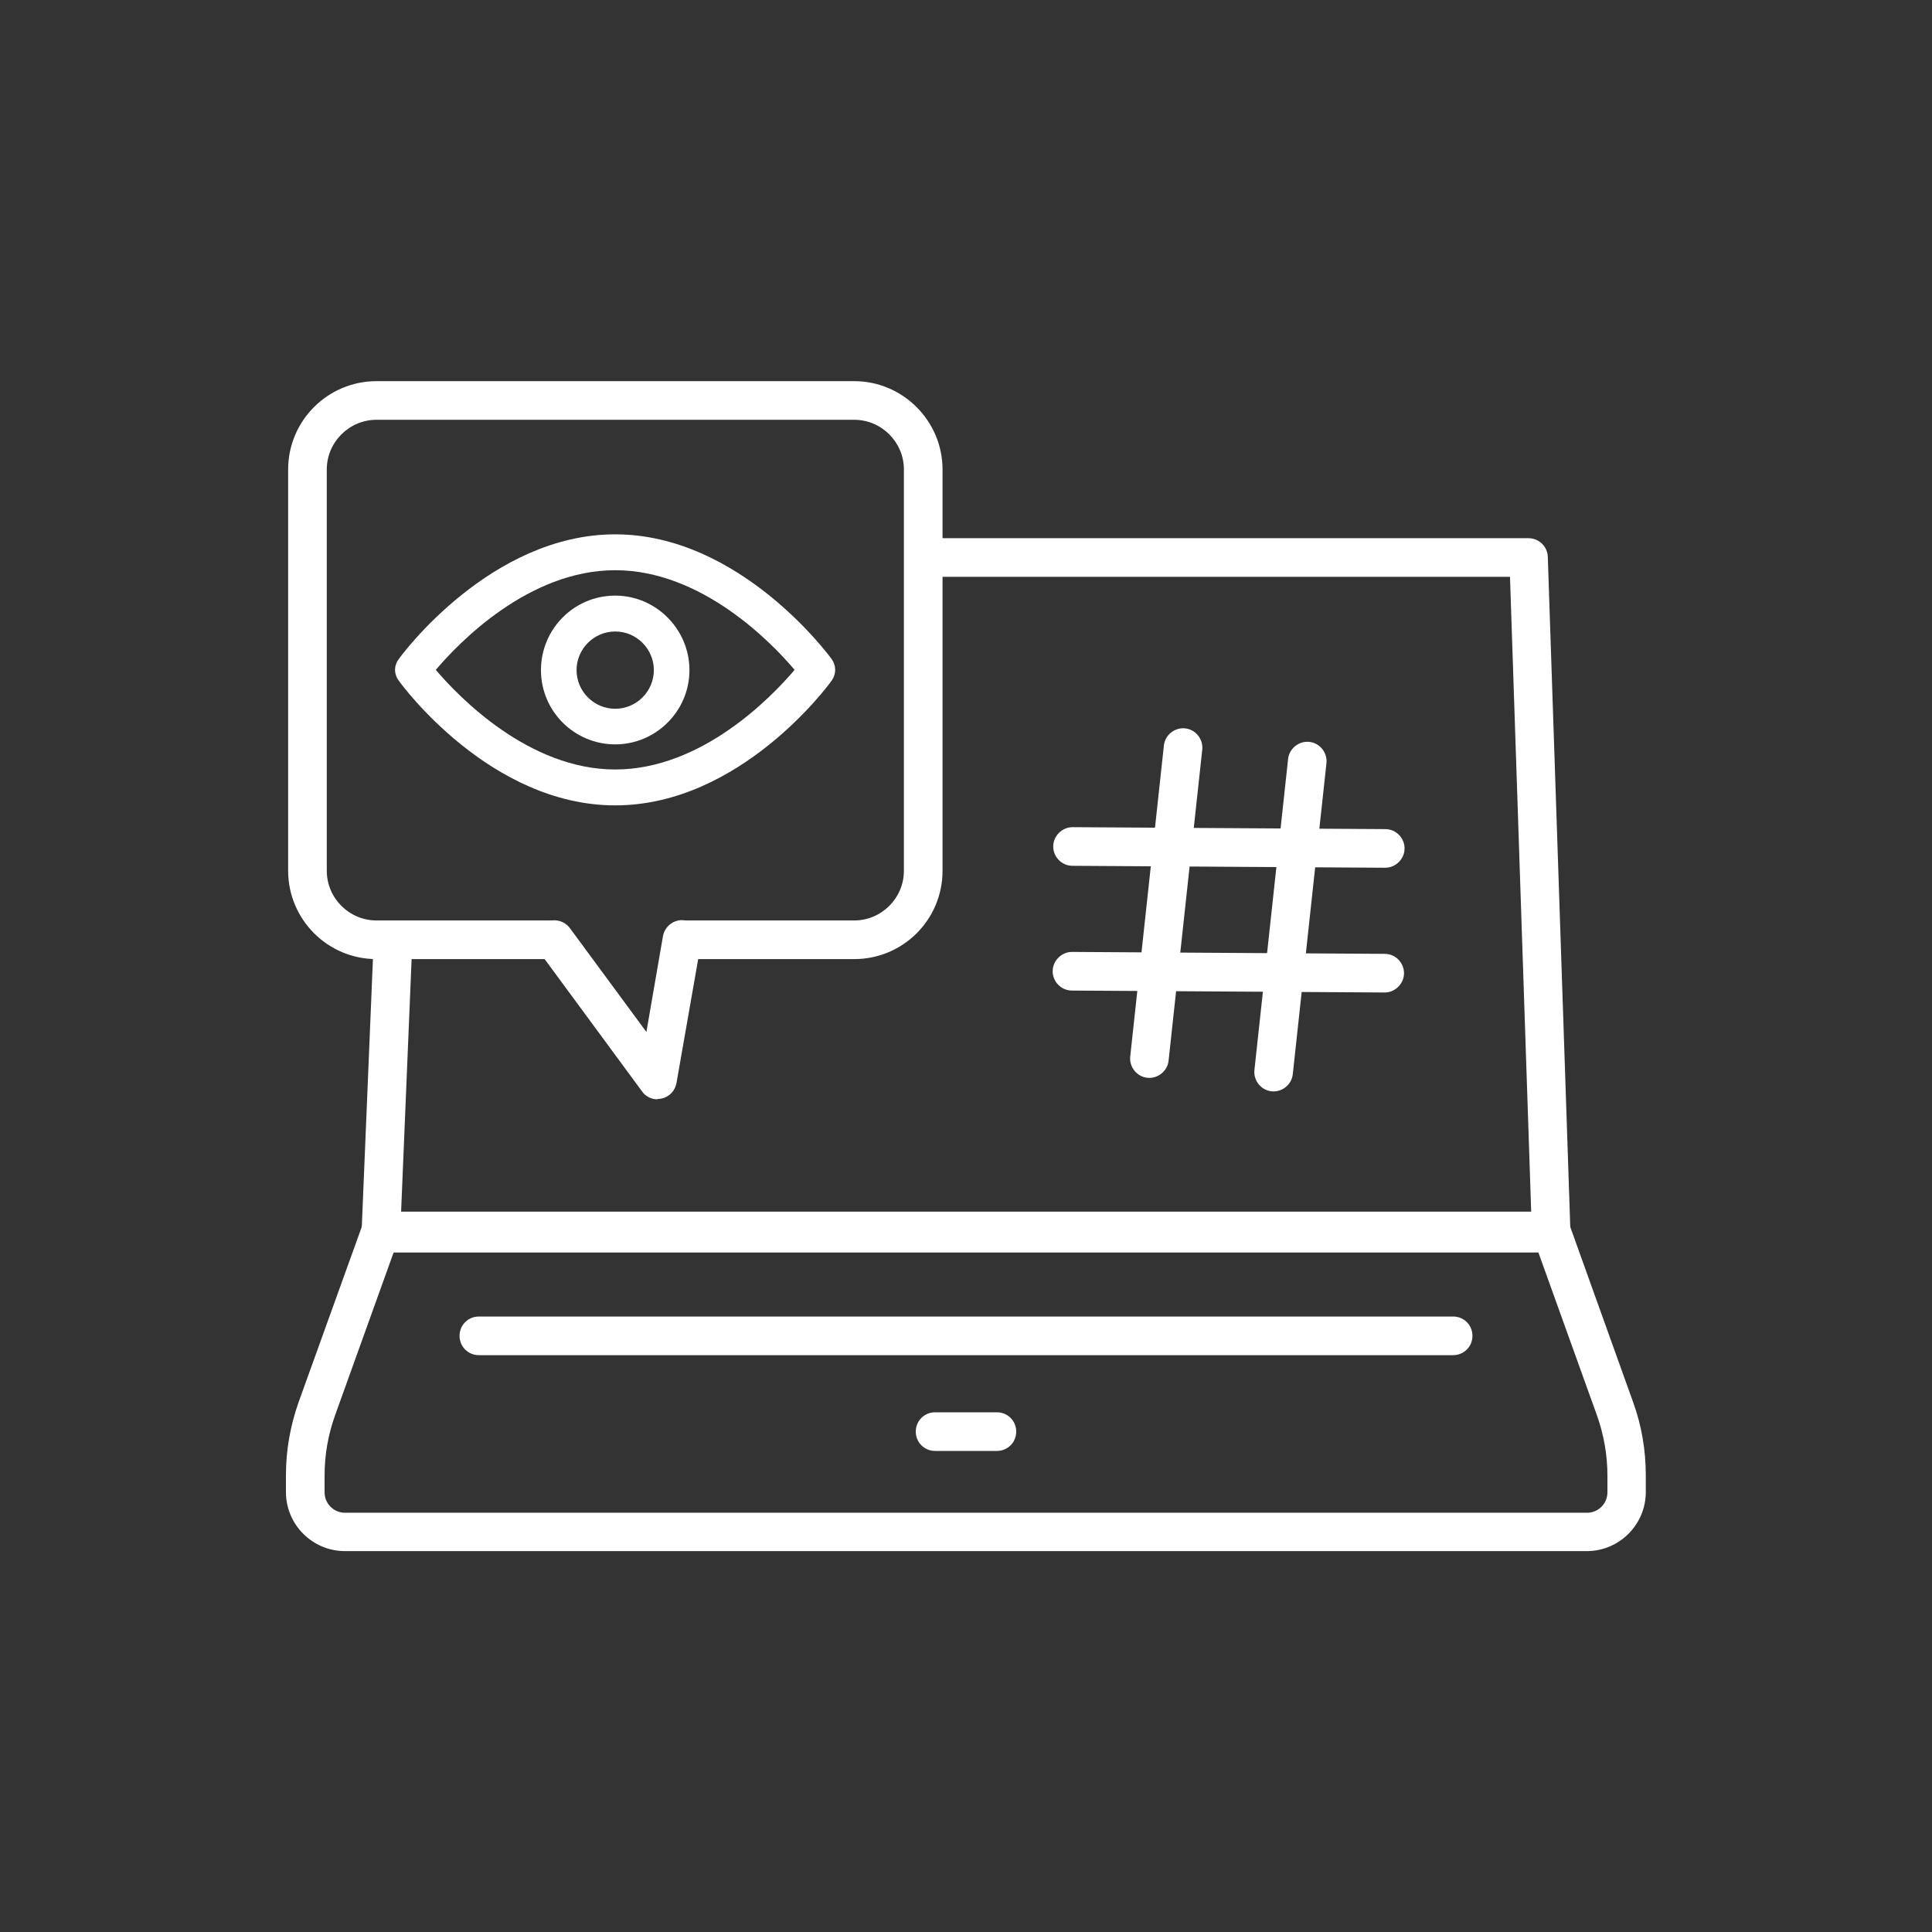 <?xml version="1.0" encoding="UTF-8"?>
<svg xmlns="http://www.w3.org/2000/svg" id="a" viewBox="0 0 70 70">
  <rect x="0" y="0" width="70" height="70" fill="#333333" stroke="none"/>
  <defs>
    <style>.b{fill:#fff;}</style>
  </defs>
  <g>
    <g>
      <path class="b" d="M40.95,38.28l1.22-11.27c.04-.38,.39-.66,.77-.62s.66,.39,.62,.77l-1.22,11.27c-.04,.38-.39,.66-.77,.62s-.66-.39-.62-.77Z"></path>
      <path class="b" d="M45.45,38.77l1.22-11.27c.04-.38,.39-.66,.77-.62s.66,.39,.62,.77l-1.22,11.27c-.04,.38-.39,.66-.77,.62s-.66-.39-.62-.77Z"></path>
    </g>
    <g>
      <path class="b" d="M38.86,29.97l11.33,.07c.39,0,.7,.32,.7,.7s-.32,.7-.7,.7l-11.33-.07c-.39,0-.7-.32-.7-.7s.32-.7,.7-.7Z"></path>
      <path class="b" d="M38.84,34.49l11.33,.07c.39,0,.7,.32,.7,.7s-.32,.7-.7,.7l-11.33-.07c-.39,0-.7-.32-.7-.7s.32-.7,.7-.7Z"></path>
    </g>
  </g>
  <g>
    <g>
      <g>
        <path class="b" d="M30.95,34.75h-6.17c-.39,0-.7-.31-.7-.7s.31-.7,.7-.7h6.17c.99,0,1.8-.81,1.8-1.8v-14.54c0-.99-.81-1.8-1.8-1.8H13.64c-.99,0-1.8,.81-1.8,1.8v14.54c0,.99,.81,1.8,1.8,1.8h6.34c.39,0,.7,.31,.7,.7s-.31,.7-.7,.7h-6.34c-1.77,0-3.2-1.44-3.2-3.2v-14.54c0-1.77,1.44-3.2,3.2-3.2H30.95c1.76,0,3.2,1.44,3.2,3.2v14.54c0,1.77-1.43,3.2-3.2,3.2Z"></path>
        <path class="b" d="M23.82,39.83c-.22,0-.43-.1-.56-.29l-3.74-5.08c-.23-.31-.16-.75,.15-.98,.31-.23,.75-.16,.98,.15l2.77,3.76,.6-3.47c.07-.38,.43-.64,.81-.57,.38,.07,.64,.43,.57,.81l-.89,5.08c-.05,.28-.26,.5-.53,.56-.05,.01-.11,.02-.16,.02Z"></path>
      </g>
      <g>
        <path class="b" d="M30.14,23.89c-.13-.18-3.35-4.53-7.85-4.53s-7.72,4.34-7.85,4.53c-.17,.23-.17,.53,0,.76,.13,.19,3.33,4.53,7.85,4.53s7.72-4.34,7.85-4.53c.16-.23,.16-.53,0-.76Zm-7.85,3.99c-3.13,0-5.67-2.63-6.5-3.61,.83-.98,3.36-3.61,6.5-3.61s5.67,2.63,6.5,3.61c-.83,.98-3.36,3.61-6.5,3.61Z"></path>
        <path class="b" d="M22.29,21.58c-1.49,0-2.69,1.21-2.69,2.7s1.21,2.69,2.69,2.69,2.69-1.21,2.69-2.69-1.21-2.7-2.69-2.7Zm0,4.1c-.77,0-1.4-.63-1.4-1.4s.63-1.4,1.4-1.4,1.4,.63,1.4,1.4-.63,1.4-1.4,1.4Z"></path>
      </g>
    </g>
    <g>
      <path class="b" d="M56.2,45.38H13.8c-.19,0-.37-.08-.5-.21-.13-.14-.2-.32-.2-.51l.43-10.35c.01-.39,.33-.68,.72-.68,.39,.01,.69,.34,.68,.72l-.4,9.62H55.48l-.77-23.07h-21.18c-.39,0-.7-.31-.7-.7s.31-.7,.7-.7h21.85c.38,0,.69,.3,.7,.68l.82,24.47c0,.19-.06,.37-.2,.51-.13,.14-.31,.21-.5,.21Z"></path>
      <path class="b" d="M57.5,56.2H12.5c-1.18,0-2.14-.96-2.14-2.14v-.61c0-.91,.16-1.8,.46-2.65l2.32-6.44c.1-.28,.36-.46,.66-.46H56.2c.3,0,.56,.19,.66,.46l2.31,6.44c.31,.85,.46,1.75,.46,2.65v.61c0,1.18-.96,2.14-2.14,2.14ZM14.29,45.3l-2.15,5.98c-.25,.7-.38,1.43-.38,2.18v.61c0,.41,.33,.74,.74,.74H57.5c.41,0,.74-.33,.74-.74v-.61c0-.74-.13-1.48-.38-2.18l-2.15-5.98H14.29Z"></path>
      <path class="b" d="M36.12,52.57h-2.24c-.39,0-.7-.31-.7-.7s.31-.7,.7-.7h2.24c.39,0,.7,.31,.7,.7s-.31,.7-.7,.7Z"></path>
      <path class="b" d="M52.65,49.1H17.35c-.39,0-.7-.31-.7-.7s.31-.7,.7-.7H52.65c.39,0,.7,.31,.7,.7s-.31,.7-.7,.7Z"></path>
    </g>
  </g>
</svg>

